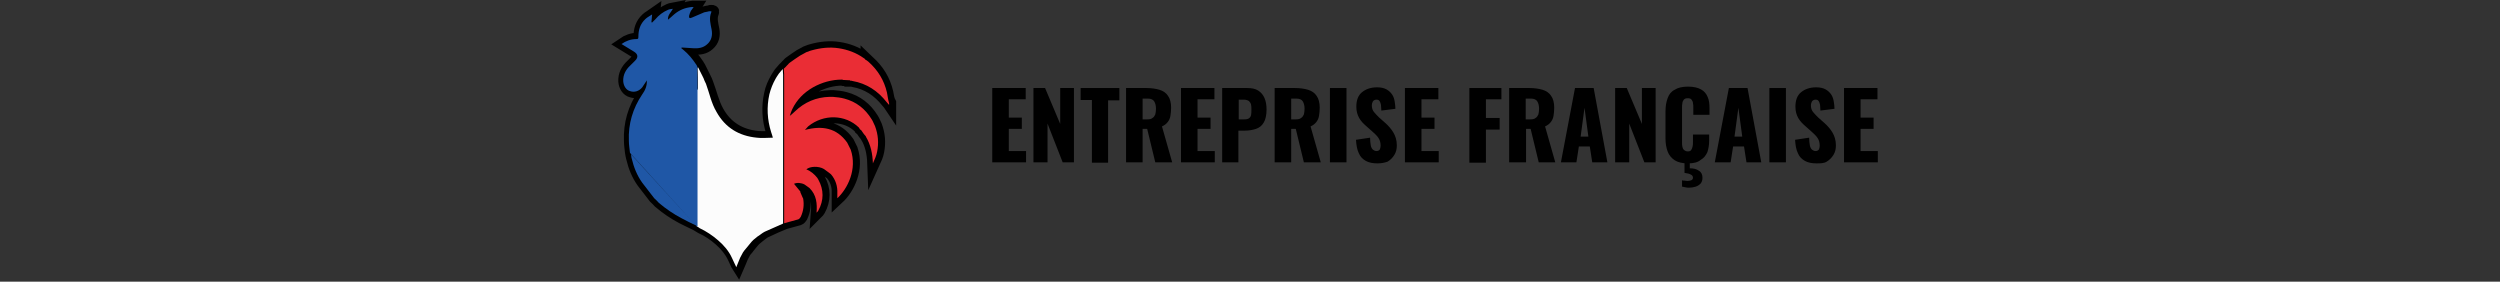 <svg xml:space="preserve" style="enable-background:new 0 0 710 80;" viewBox="0 0 710 80" y="0px" x="0px" xmlns:xlink="http://www.w3.org/1999/xlink" xmlns="http://www.w3.org/2000/svg" id="Calque_1" version="1.1">
<rect x="0" y="0" width="710" height="80" fill="#333333" stroke="none"/>
<style type="text/css">
	.st0{stroke:#000000;stroke-width:3.609;stroke-miterlimit:10;}
	.st1{fill:#FCFCFC;}
	.st2{fill:#3A69B1;}
	.st3{fill:#EA2D35;}
	.st4{fill:#1F57A6;}
</style>
<g>
	<path d="M281.8,46.1V25h9.5v3.2h-4.8v5.2h3.7v3.2h-3.7v6.3h4.9v3.2H281.8z"></path>
	<path d="M293.5,46.1V25h3.3l4.3,10.2V25h3.9v21.1h-3.2l-4.3-11v11H293.5z"></path>
	<path d="M310.1,46.1V28.4h-3.2V25h11v3.5h-3.2v17.7H310.1z"></path>
	<path d="M319.8,46.1V25h5.8c1.4,0,2.7,0.2,3.7,0.5c1,0.3,1.9,0.9,2.4,1.7c0.6,0.8,0.9,2,0.9,3.4c0,0.9-0.1,1.6-0.2,2.3
		c-0.1,0.7-0.4,1.3-0.8,1.8c-0.4,0.5-0.9,0.9-1.6,1.2l2.9,10.2h-4.8l-2.3-9.5h-1.3v9.5H319.8z M324.5,33.9h1.3
		c0.7,0,1.2-0.1,1.5-0.4c0.4-0.2,0.6-0.6,0.8-1c0.1-0.4,0.2-1,0.2-1.6c0-0.9-0.2-1.6-0.5-2.1c-0.3-0.5-0.9-0.8-1.8-0.8h-1.5V33.9z"></path>
	<path d="M335.4,46.1V25h9.5v3.2h-4.8v5.2h3.7v3.2h-3.7v6.3h4.9v3.2H335.4z"></path>
	<path d="M347.1,46.1V25h7.1c1.3,0,2.3,0.2,3.1,0.7c0.8,0.5,1.4,1.2,1.8,2.1c0.4,0.9,0.6,2,0.6,3.3c0,1.6-0.3,2.9-0.8,3.7
		c-0.5,0.9-1.3,1.5-2.2,1.8c-0.9,0.3-2,0.5-3.1,0.5h-1.9v9H347.1z M351.8,33.9h1.6c0.6,0,1-0.1,1.3-0.3c0.3-0.2,0.5-0.5,0.6-0.9
		c0.1-0.4,0.1-0.9,0.1-1.6c0-0.5,0-1-0.1-1.4c-0.1-0.4-0.3-0.7-0.6-1c-0.3-0.2-0.8-0.4-1.4-0.4h-1.5V33.9z"></path>
	<path d="M362,46.1V25h5.8c1.4,0,2.7,0.2,3.7,0.5c1,0.3,1.9,0.9,2.4,1.7c0.6,0.8,0.9,2,0.9,3.4c0,0.9-0.1,1.6-0.2,2.3
		c-0.1,0.7-0.4,1.3-0.8,1.8c-0.4,0.5-0.9,0.9-1.6,1.2l2.9,10.2h-4.8l-2.3-9.5h-1.3v9.5H362z M366.7,33.9h1.3c0.7,0,1.2-0.1,1.5-0.4
		c0.4-0.2,0.6-0.6,0.8-1c0.1-0.4,0.2-1,0.2-1.6c0-0.9-0.2-1.6-0.5-2.1c-0.3-0.5-0.9-0.8-1.8-0.8h-1.5V33.9z"></path>
	<path d="M377.7,46.1V25h4.7v21.1H377.7z"></path>
	<path d="M391.2,46.4c-1.3,0-2.4-0.2-3.3-0.7c-0.9-0.5-1.6-1.2-2-2.2c-0.5-1-0.7-2.3-0.8-3.8l4-0.6c0,0.9,0.1,1.6,0.2,2.2
		c0.1,0.6,0.4,1,0.6,1.2c0.3,0.2,0.6,0.4,1,0.4c0.5,0,0.8-0.2,1-0.5c0.1-0.3,0.2-0.7,0.2-1c0-0.9-0.2-1.6-0.6-2.2
		c-0.4-0.6-1-1.2-1.7-1.8l-1.8-1.6c-0.8-0.7-1.5-1.4-2-2.3c-0.5-0.9-0.8-1.9-0.8-3.2c0-1.8,0.5-3.2,1.6-4.1s2.5-1.4,4.3-1.4
		c1.1,0,2,0.2,2.7,0.6c0.7,0.4,1.2,0.9,1.6,1.5c0.4,0.6,0.6,1.3,0.7,2c0.1,0.7,0.2,1.3,0.2,2l-4,0.5c0-0.6-0.1-1.2-0.1-1.6
		c-0.1-0.5-0.2-0.8-0.4-1.1s-0.5-0.4-0.9-0.4c-0.4,0-0.8,0.2-1,0.5c-0.2,0.4-0.3,0.7-0.3,1.1c0,0.8,0.2,1.4,0.6,1.9
		c0.4,0.5,0.9,1,1.5,1.6l1.7,1.5c0.9,0.8,1.7,1.7,2.3,2.7c0.6,1,1,2.2,1,3.7c0,1-0.2,1.9-0.7,2.7c-0.5,0.8-1.1,1.4-1.9,1.9
		C393.3,46.2,392.3,46.4,391.2,46.4z"></path>
	<path d="M399,46.1V25h9.5v3.2h-4.8v5.2h3.7v3.2h-3.7v6.3h4.9v3.2H399z"></path>
	<path d="M417.3,46.1V25h9.1v3.2H422v5.3h3.9v3.3H422v9.4H417.3z"></path>
	<path d="M428.6,46.1V25h5.8c1.4,0,2.7,0.2,3.7,0.5c1,0.3,1.9,0.9,2.4,1.7c0.6,0.8,0.9,2,0.9,3.4c0,0.9-0.1,1.6-0.2,2.3
		c-0.1,0.7-0.4,1.3-0.8,1.8c-0.4,0.5-0.9,0.9-1.6,1.2l2.9,10.2H437l-2.3-9.5h-1.3v9.5H428.6z M433.3,33.9h1.3c0.7,0,1.2-0.1,1.5-0.4
		c0.4-0.2,0.6-0.6,0.8-1c0.1-0.4,0.2-1,0.2-1.6c0-0.9-0.2-1.6-0.5-2.1c-0.3-0.5-0.9-0.8-1.8-0.8h-1.5V33.9z"></path>
	<path d="M443.3,46.1l4-21.1h5.3l3.9,21.1h-4.3l-0.7-4.5h-3.1l-0.7,4.5H443.3z M448.9,38.8h2.2l-1.1-8.2L448.9,38.8z"></path>
	<path d="M458.7,46.1V25h3.3l4.3,10.2V25h3.9v21.1H467l-4.3-11v11H458.7z"></path>
	<path d="M479.4,46.4c-1.6,0-2.9-0.3-3.8-0.9c-0.9-0.6-1.6-1.4-2-2.5c-0.4-1.1-0.6-2.3-0.6-3.7v-7.6c0-1.5,0.2-2.7,0.6-3.8
		c0.4-1.1,1-1.9,2-2.4c0.9-0.6,2.2-0.9,3.8-0.9c1.6,0,2.8,0.3,3.7,0.8c0.9,0.5,1.5,1.2,1.9,2.2c0.4,0.9,0.5,2,0.5,3.2v1.8h-4.6v-2.1
		c0-0.4,0-0.8-0.1-1.2c0-0.4-0.2-0.7-0.4-1c-0.2-0.3-0.6-0.4-1.1-0.4c-0.5,0-0.8,0.1-1.1,0.4c-0.2,0.3-0.4,0.6-0.4,1
		c-0.1,0.4-0.1,0.8-0.1,1.2v9.9c0,0.5,0,0.9,0.1,1.3c0.1,0.4,0.2,0.7,0.5,0.9c0.2,0.2,0.6,0.4,1,0.4c0.5,0,0.8-0.1,1-0.4
		c0.2-0.3,0.3-0.6,0.4-1c0.1-0.4,0.1-0.8,0.1-1.2v-2.2h4.6v1.8c0,1.2-0.2,2.3-0.5,3.2c-0.4,0.9-1,1.7-1.9,2.2
		C482.2,46.1,481,46.4,479.4,46.4z M479.7,53.3c-0.3,0-0.7,0-1-0.1c-0.3-0.1-0.7-0.1-1-0.2v-1.8c0.2,0.1,0.4,0.1,0.7,0.1
		c0.3,0,0.5,0.1,0.8,0.1c0.5,0,0.8-0.1,1.1-0.2c0.3-0.1,0.5-0.4,0.5-0.7c0-0.3-0.1-0.6-0.4-0.8c-0.3-0.2-0.6-0.3-0.9-0.4
		c-0.4-0.1-0.7-0.1-1.1-0.2v-3h1.5v1.7c1.1,0,1.9,0.2,2.6,0.7c0.7,0.4,1,1.1,1,2c0,0.7-0.2,1.2-0.5,1.6c-0.4,0.4-0.8,0.7-1.4,0.9
		C481,53.2,480.3,53.3,479.7,53.3z"></path>
	<path d="M487,46.1l4-21.1h5.3l3.9,21.1H496l-0.7-4.5h-3.1l-0.7,4.5H487z M492.6,38.8h2.2l-1.1-8.2L492.6,38.8z"></path>
	<path d="M502.5,46.1V25h4.7v21.1H502.5z"></path>
	<path d="M515.9,46.4c-1.3,0-2.4-0.2-3.3-0.7c-0.9-0.5-1.6-1.2-2-2.2c-0.5-1-0.7-2.3-0.8-3.8l4-0.6c0,0.9,0.1,1.6,0.2,2.2
		c0.1,0.6,0.4,1,0.6,1.2c0.3,0.2,0.6,0.4,1,0.4c0.5,0,0.8-0.2,1-0.5c0.1-0.3,0.2-0.7,0.2-1c0-0.9-0.2-1.6-0.6-2.2
		c-0.4-0.6-1-1.2-1.7-1.8l-1.8-1.6c-0.8-0.7-1.5-1.4-2-2.3c-0.5-0.9-0.8-1.9-0.8-3.2c0-1.8,0.5-3.2,1.6-4.1s2.5-1.4,4.3-1.4
		c1.1,0,2,0.2,2.7,0.6c0.7,0.4,1.2,0.9,1.6,1.5c0.4,0.6,0.6,1.3,0.7,2c0.1,0.7,0.2,1.3,0.2,2l-4,0.5c0-0.6-0.1-1.2-0.1-1.6
		c-0.1-0.5-0.2-0.8-0.4-1.1s-0.5-0.4-0.9-0.4c-0.4,0-0.8,0.2-1,0.5c-0.2,0.4-0.3,0.7-0.3,1.1c0,0.8,0.2,1.4,0.6,1.9
		c0.4,0.5,0.9,1,1.5,1.6l1.7,1.5c0.9,0.8,1.7,1.7,2.3,2.7c0.6,1,1,2.2,1,3.7c0,1-0.2,1.9-0.7,2.7c-0.5,0.8-1.1,1.4-1.9,1.9
		S517,46.4,515.9,46.4z"></path>
	<path d="M523.7,46.1V25h9.5v3.2h-4.8v5.2h3.7v3.2h-3.7v6.3h4.9v3.2H523.7z"></path>
</g>
<g>
	<path d="M251.9,26.3c-0.8-3.5-2.6-6.4-5.3-8.8c-0.1-0.1-0.3-0.2-0.4-0.3c0,0.2-0.1,0.3-0.1,0.5c0-0.2,0.1-0.3,0.1-0.5
		c-0.1-0.1-0.2-0.1-0.3-0.2c-0.1,0-0.1-0.1-0.2-0.1c0,0,0,0,0,0c0-0.1-0.1-0.1-0.1-0.2c-0.1-0.1-0.2-0.1-0.3-0.2
		c-2.1-1.5-4.5-2.4-7.1-2.8c-2.6-0.4-5.2-0.1-7.7,0.6c-0.4,0.1-0.7,0.2-1.1,0.4c0,0-0.1,0-0.1,0c-0.3,0.1-0.5,0.2-0.8,0.4
		c-0.1,0-0.2,0.1-0.2,0.1l0,0c0,0,0,0,0,0c-0.4,0.2-0.7,0.4-1.1,0.6c-1,0.7-2,1.3-2.9,2c-0.2,0.2-0.4,0.3-0.5,0.5
		c-0.1,0.1-0.3,0.3-0.4,0.4c-0.3,0.3-0.5,0.6-0.8,0.8c-0.4,0.4-0.7,0.9-1.1,1.3c-0.2,0.3-0.4,0.6-0.6,0.9c-0.1,0.2-0.2,0.3-0.3,0.5
		c-0.8,1.4-1.5,2.9-1.8,4.5c-0.8,3.6-0.6,7.2,0.5,10.7c0.2,0.5,0.3,1,0.5,1.6c-1.6,0-3.1,0.1-4.6,0c-5-0.5-8.9-2.8-11.4-7.3
		c-1.4-2.5-2-5.4-3-8c-0.2-0.5-0.4-1.1-0.7-1.6c-0.5-1-1-2-1.5-3c-0.1-0.1-0.1-0.2-0.2-0.2c-0.1-0.2-0.1-0.4-0.3-0.6
		c-1-1.5-2.2-3-3.7-4.2c-0.2-0.1-0.3-0.3-0.6-0.5c0.2,0,0.3-0.1,0.4-0.1c1,0.1,2,0.1,3.1,0.2c1.4,0.1,2.8-0.1,3.9-1.1
		c1.3-1.1,1.6-2.6,1.3-4.2c-0.3-1.6-0.8-3.2-0.1-4.9c0.2-0.4-0.2-0.3-0.4-0.3c-0.2,0-0.4,0-0.6,0.1c-0.3,0.1-0.7,0.1-1,0.2
		c-1.2,0.5-2.3,1-3.5,1.5c-0.6,0.3-0.9,0.1-0.8-0.5c0.1-0.5,0.3-0.9,0.5-1.4c0.2-0.3,0.5-0.6,0.8-1.1c-0.5,0-0.9,0-1.3,0.1
		c-1.8,0.3-3.3,1.1-4.6,2.3c-0.4,0.4-0.8,0.7-1.4,1.2c-0.1-1.4,0.9-2.1,1.4-3.1c-0.5,0.1-1,0.1-1.4,0.3c-1.4,0.6-2.6,1.5-3.6,2.7
		c-0.3,0.3-0.6,0.6-0.9,0.9c-0.1,0-0.2-0.1-0.2-0.1c0.1-0.7,0.1-1.3,0.2-2.2c-0.7,0.5-1.4,0.8-1.9,1.3c-1.5,1.4-2,3.1-2,5.1
		c0,0.5-0.1,0.6-0.6,0.6c-1.5,0-2.9,0.5-4.2,1.4l3.6,2.2c1.1,0.7,1.2,1.6,0.3,2.5c-0.5,0.5-0.9,0.9-1.4,1.4c-1.3,1.2-2.1,2.7-2,4.5
		c0.1,1.3,0.8,2.5,2,2.8c1.2,0.4,2.5,0,3.4-1.1c0.4-0.5,0.6-1,1-1.5c0.1-0.1,0.2-0.3,0.3-0.5c0.1,1.6-0.5,2.9-1.3,4
		c-2.7,4-4,8.4-3.8,13.2c0,1.1,0.2,2.2,0.3,3.3l0.2,1.1c0,0.1,0.1,0.3,0.1,0.4c0.6,2.5,1.5,4.8,3,6.9c1.1,1.5,2.3,2.9,3.4,4.4
		c0.4,0.4,0.9,0.8,1.3,1.3c2,1.7,4.2,3.2,6.5,4.4c1.1,0.6,2.7,1.3,3.9,1.9c0,0,1.2,0.7,1.5,0.9c2,0.9,3.7,2.1,5.3,3.5
		c1.6,1.4,3,3.1,3.9,5c0.2,0.5,0.5,1,0.7,1.5c0.2,0.4,0.3,0.8,0.5,1.1c0.4-0.9,0.7-1.8,1.1-2.7c0.3-0.5,0.5-1,0.8-1.5
		c0.2-0.2,0.3-0.5,0.5-0.7c0,0,0-0.1,0.1-0.1c0.6-0.8,1.3-1.5,1.9-2.3c0.2-0.2,0.3-0.3,0.5-0.5c0.4-0.3,0.7-0.6,1.1-0.9
		c0.7-0.5,1.3-1.1,2.1-1.4c1.7-0.8,3.4-1.6,5.2-2.3c1.3-0.4,2.7-0.7,4-1.1c0.3-0.1,0.5-0.4,0.7-0.7c0.8-1.7,1-3.4,0.7-5.2
		c-0.1-0.1-0.1-0.3-0.2-0.4c-0.2-0.5-0.4-0.9-0.6-1.4c0-0.1,0-0.1,0-0.2c-0.6-0.7-1.2-1.5-1.8-2.2c0.8-0.4,2.1-0.3,3,0.2
		c0.5,0.3,0.9,0.7,1.4,1c2,2,2.2,4.4,2,7c0.2-0.2,0.4-0.4,0.5-0.6c1.6-2.9,1.6-5.9,0-8.8c-0.1-0.2-0.2-0.3-0.3-0.5
		c-0.8-1-1.8-1.9-3.1-2.4c1-0.9,3.5-1,5-0.1c0.5,0.4,1,0.7,1.5,1.1c0.2,0.1,0.3,0.3,0.5,0.4c1.3,1.5,1.9,3.4,1.8,5.4
		c0,0.4,0,0.9,0,1.4c2.9-2.7,5.7-8.2,3.8-13.8c-0.3-0.7-0.7-1.3-1-2c-3-4.2-7.1-4.9-12-3.6c0.4-0.4,0.6-0.7,0.9-1
		c4.4-3.6,10.6-3.4,14.4,0.3c0.1,0.1,0.2,0.3,0.3,0.5c0.1,0.1,0.3,0.2,0.4,0.3c0.4,0.6,0.8,1.2,1.3,1.7c0,0,0,0.1,0,0.1
		c1.4,2.3,1.9,4.9,2,7.6c0.5-1.1,1-2.2,1.2-3.3c0.5-2.5,0.3-4.9-0.6-7.3c-0.2-0.5-0.5-1-0.7-1.5c-0.1-0.2-0.2-0.3-0.3-0.5
		c-1.8-2.9-4.3-4.9-7.7-5.8c-1.1-0.3-2.2-0.4-3.3-0.5c-0.2,0-0.4,0-0.6,0c-0.1,0-0.2,0-0.3,0c-3.8,0.1-7.1,1.5-9.8,4.1
		c-0.5,0.4-0.9,0.9-1.5,1.3c0.2-0.6,0.4-1.3,0.7-1.9c1.3-2.7,3.3-4.7,5.9-6.2c2.5-1.4,5.3-2.2,8.2-2.2c0.1,0,0.2,0,0.3,0.1
		c0.7,0,1.3,0.1,2,0.1c0,0,0,0.1,0,0.1c0.2,0,0.5,0,0.7,0.1c4,0.7,7.2,2.8,9.7,6c0.2,0.3,0.5,0.5,0.7,0.8c0-0.2,0-0.3,0-0.5
		C252.2,28.3,252.1,27.3,251.9,26.3z" class="st0"></path>
	<g>
		<g>
			<g>
				<path d="M198.2,25c0-1.9,0-3.9-0.1-5.8c0.1,0,0.1,0,0.2,0c0.5,1,1,2,1.5,3c0.2,0.5,0.4,1.1,0.7,1.6
					c1,2.7,1.5,5.5,3,8c2.5,4.5,6.4,6.8,11.4,7.3c1.5,0.2,3,0,4.6,0c-0.2-0.6-0.3-1.1-0.5-1.6c-1.1-3.5-1.3-7.1-0.5-10.7
					c0.4-1.6,1-3.1,1.8-4.5c0.1-0.2,0.2-0.3,0.3-0.5c0.2-0.3,0.4-0.6,0.6-0.9c0.4-0.4,0.7-0.9,1.1-1.3c0,0.5,0.1,1.1,0.1,1.6
					c0,10.4,0,20.8,0,31.3c0,3.7,0,7.4,0,11c-1.7,0.8-3.5,1.5-5.2,2.3c-0.8,0.4-1.4,1-2.1,1.4c-0.4,0.3-0.7,0.6-1.1,0.9
					c-0.2,0.2-0.3,0.3-0.5,0.5c-0.6,0.8-1.3,1.5-1.9,2.3c0,0,0,0.1-0.1,0.1c-0.2,0.2-0.3,0.5-0.5,0.7c-0.3,0.5-0.5,1-0.8,1.5
					c-0.4,0.9-0.7,1.8-1.1,2.7c-0.1-0.3-0.3-0.7-0.5-1.1c-0.2-0.5-0.5-1-0.7-1.5c-0.9-2-2.3-3.6-3.9-5c-1.6-1.4-3.4-2.6-5.3-3.5
					c-0.3-0.2-0.5-0.4-0.8-0.5c0-0.4,0-0.7,0-1.1c0-0.4,0-0.8,0-1.3c0,0,0-0.1,0-0.1c0-1.2,0-2.3,0-3.5c0,0,0-0.1,0-0.1
					c0-0.4,0-0.8,0-1.2c0-10.3,0-20.5,0-30.8c0-0.2,0-0.4,0-0.6C198.2,25.4,198.2,25.2,198.2,25z" class="st1"></path>
				<path d="M198.3,19.2c-0.1,0-0.1,0-0.2,0c0-0.1,0-0.2,0-0.3C198.2,19,198.3,19.1,198.3,19.2z" class="st2"></path>
				<path d="M198.2,61.8c0,0,0,0.1,0,0.1C198.2,61.9,198.2,61.8,198.2,61.8C198.2,61.8,198.2,61.8,198.2,61.8z" class="st2"></path>
				<path d="M198.2,58.2c0,0,0,0.1,0,0.1C198.2,58.3,198.2,58.2,198.2,58.2C198.2,58.2,198.2,58.2,198.2,58.2z" class="st2"></path>
				<path d="M251.9,26.3c-0.8-3.5-2.6-6.4-5.3-8.8c-0.1-0.1-0.3-0.2-0.4-0.3c0,0.2-0.1,0.3-0.1,0.5
					c0-0.2,0.1-0.3,0.1-0.5c-0.1-0.1-0.2-0.1-0.3-0.2c-0.1,0-0.1-0.1-0.2-0.1c0,0,0,0,0,0c0-0.1-0.1-0.1-0.1-0.2
					c-0.1-0.1-0.2-0.1-0.3-0.2c-2.1-1.5-4.5-2.4-7.1-2.8c-2.6-0.4-5.2-0.1-7.7,0.6c-0.4,0.1-0.7,0.2-1.1,0.4c0,0-0.1,0-0.1,0
					c-0.3,0.1-0.5,0.2-0.8,0.4c-0.1,0-0.2,0.1-0.2,0.1l0,0c0,0,0,0,0,0c-0.4,0.2-0.7,0.4-1.1,0.6v0c-1,0.7-2,1.3-2.9,2
					c-0.2,0.2-0.4,0.3-0.5,0.5c0,0,0.1,0,0.1,0s0.1,0,0.1,0c0,0-0.1,0-0.1,0c0,0-0.1,0-0.1,0c-0.1,0.1-0.3,0.3-0.4,0.4
					c-0.3,0.3-0.5,0.6-0.8,0.8c0,0.5,0.1,1.1,0.1,1.6c0,10.4,0,20.8,0,31.3c0,3.7,0,7.4,0,11c1.3-0.4,2.7-0.7,4-1.1
					c0.3-0.1,0.5-0.4,0.7-0.7c0.8-1.7,1-3.4,0.7-5.2c-0.1-0.1-0.1-0.3-0.2-0.4c-0.1,0.1-0.2,0.1-0.2,0.2c0.1-0.1,0.2-0.1,0.2-0.2
					c-0.2-0.5-0.4-0.9-0.6-1.4c0-0.1,0-0.1,0-0.2c-0.6-0.7-1.2-1.5-1.8-2.2c0.8-0.4,2.1-0.3,3,0.2c0.5,0.3,0.9,0.7,1.4,1
					c2,2,2.2,4.4,2,7c0.2-0.2,0.4-0.4,0.5-0.6c1.6-2.9,1.6-5.9,0-8.8c-0.1-0.2-0.2-0.3-0.3-0.5c-0.8-1-1.8-1.9-3.1-2.4
					c1-0.9,3.5-1,5-0.1c0.5,0.4,1,0.7,1.5,1.1c0.2,0.1,0.3,0.3,0.5,0.4c1.3,1.5,1.9,3.4,1.8,5.4c0,0.4,0,0.9,0,1.4
					c2.9-2.7,5.7-8.2,3.8-13.8c-0.3-0.7-0.7-1.3-1-2c-3-4.2-7.1-4.9-12-3.6c0.4-0.4,0.6-0.7,0.9-1c4.4-3.6,10.6-3.4,14.4,0.3
					c0.1,0.1,0.2,0.3,0.3,0.5c0.1,0.1,0.3,0.2,0.4,0.3l0,0c0.4,0.6,0.8,1.2,1.3,1.7c0,0,0,0.1,0,0.1c1.4,2.3,1.9,4.9,2,7.6
					c0.5-1.1,1-2.2,1.2-3.3c0.5-2.5,0.3-4.9-0.6-7.3c-0.2-0.5-0.5-1-0.7-1.5c-0.1-0.2-0.2-0.3-0.3-0.5c-1.8-2.9-4.3-4.9-7.7-5.8
					c-1.1-0.3-2.2-0.4-3.3-0.5c-0.2,0-0.4,0-0.6,0c-0.1,0-0.2,0-0.3,0c-3.8,0.1-7.1,1.5-9.8,4.1c-0.5,0.4-0.9,0.9-1.5,1.3
					c0.2-0.6,0.4-1.3,0.7-1.9c1.3-2.7,3.3-4.7,5.9-6.2c2.5-1.4,5.3-2.2,8.2-2.2c0.1,0,0.2,0,0.3,0.1c0.7,0,1.3,0.1,2,0.1
					c0,0,0,0,0,0c0,0,0,0.1,0,0.1c0.2,0,0.5,0,0.7,0.1c4,0.7,7.2,2.8,9.7,6c0.2,0.3,0.5,0.5,0.7,0.8c0-0.2,0-0.3,0-0.5
					C252.2,28.3,252.1,27.3,251.9,26.3z M228.6,35.4c0,0,0,0.1,0,0.1C228.6,35.5,228.6,35.4,228.6,35.4z M228.6,35.4
					C228.6,35.4,228.6,35.4,228.6,35.4c0,0-0.1,0-0.1,0C228.5,35.4,228.5,35.4,228.6,35.4z M227.3,16.2
					C227.3,16.2,227.3,16.2,227.3,16.2C227.3,16.2,227.3,16.2,227.3,16.2C227.3,16.2,227.3,16.2,227.3,16.2
					C227.3,16.2,227.3,16.2,227.3,16.2z M227.2,16.3C227.2,16.3,227.2,16.3,227.2,16.3C227.2,16.3,227.2,16.4,227.2,16.3
					C227.2,16.4,227.2,16.3,227.2,16.3C227.2,16.3,227.2,16.3,227.2,16.3z M227.2,16.4C227.2,16.4,227.1,16.4,227.2,16.4
					C227.1,16.4,227.2,16.4,227.2,16.4z M227.1,16.5C227.1,16.5,227.1,16.5,227.1,16.5C227.1,16.5,227.1,16.5,227.1,16.5
					C227.1,16.5,227,16.5,227.1,16.5C227,16.5,227.1,16.5,227.1,16.5z M227.5,56.4C227.5,56.4,227.5,56.4,227.5,56.4
					C227.5,56.4,227.5,56.4,227.5,56.4z M241.1,22.5C241.1,22.5,241.1,22.5,241.1,22.5C241.1,22.5,241.1,22.5,241.1,22.5z
					 M241.2,22.4C241.2,22.4,241.1,22.4,241.2,22.4C241.1,22.4,241.2,22.4,241.2,22.4C241.2,22.4,241.2,22.4,241.2,22.4
					C241.2,22.4,241.2,22.4,241.2,22.4z M241.2,22.4C241.3,22.4,241.3,22.4,241.2,22.4C241.3,22.4,241.3,22.4,241.2,22.4z" class="st3"></path>
				<path d="M179.2,43.8c0,0.2,0.1,0.5,0.1,0.7l0,0c0,0,0,0.1,0,0.1c0,0.1,0.1,0.3,0.1,0.4c0.6,2.5,1.5,4.8,3,6.9
					c1.1,1.5,2.3,2.9,3.4,4.4c0.4,0.4,0.9,0.8,1.3,1.3c2,1.7,4.2,3.2,6.5,4.4c1.3,0.7,2.7,1.4,4,2 M197.6,64
					C197.6,64,197.6,64,197.6,64c0,0,0.1,0.1,0.1,0.1c0.1,0.1,0.2,0.1,0.2,0.2c0.1,0,0.1,0,0.2,0c0-0.4,0-0.7,0-1.1
					c0-0.4,0-0.8,0-1.3c0,0,0-0.1,0-0.1c0,0,0,0,0,0c0-1.2,0-2.3,0-3.5c0,0,0-0.1,0-0.1c0,0,0,0,0,0c0-0.4,0-0.8,0-1.2
					c0-10.3,0-20.5,0-30.8c0-0.2,0-0.4,0-0.6c0-0.2,0-0.4,0-0.6c0-1.9,0-3.9-0.1-5.8c0-0.1,0-0.2,0-0.3c-0.1-0.2-0.1-0.4-0.3-0.6
					c-1-1.5-2.2-3-3.7-4.2c-0.2-0.1-0.3-0.3-0.6-0.5c0.2,0,0.3-0.1,0.4-0.1c1,0.1,2,0.1,3.1,0.2c1.4,0.1,2.8-0.1,3.9-1.1
					c1.3-1.1,1.6-2.6,1.3-4.2c-0.3-1.6-0.8-3.2-0.1-4.9c0.2-0.4-0.2-0.3-0.4-0.3c-0.2,0-0.4,0-0.6,0.1c-0.3,0.1-0.7,0.1-1,0.2
					c-1.2,0.5-2.3,1-3.5,1.5c-0.6,0.3-0.9,0.1-0.8-0.5c0.1-0.5,0.3-0.9,0.5-1.4c0.2-0.3,0.5-0.6,0.8-1.1c-0.5,0-0.9,0-1.3,0.1
					c-1.8,0.3-3.3,1.1-4.6,2.3c-0.4,0.4-0.8,0.7-1.4,1.2c-0.1-1.4,0.9-2.1,1.4-3.1c-0.5,0.1-1,0.1-1.4,0.3c-1.4,0.6-2.6,1.5-3.6,2.7
					c-0.3,0.3-0.6,0.6-0.9,0.9c-0.1,0-0.2-0.1-0.2-0.1c0.1-0.7,0.1-1.3,0.2-2.2c-0.7,0.5-1.4,0.8-1.9,1.3c-1.5,1.4-2,3.1-2,5.1
					c0,0.5-0.1,0.6-0.6,0.6c-1.5,0-2.9,0.5-4.2,1.4l3.6,2.2c1.1,0.7,1.2,1.6,0.3,2.5c-0.5,0.5-0.9,0.9-1.4,1.4
					c-1.3,1.2-2.1,2.7-2,4.5c0.1,1.3,0.8,2.5,2,2.8c1.2,0.4,2.5,0,3.4-1.1c0.4-0.5,0.6-1,1-1.5c0.1-0.1,0.2-0.3,0.3-0.5
					c0.1,1.6-0.5,2.9-1.3,4c-2.7,4-4,8.4-3.8,13.2c0,1.1,0.2,2.2,0.3,3.3c0,0.1,0.1,0.2,0.1,0.2" class="st4"></path>
			</g>
		</g>
	</g>
</g>
</svg>
